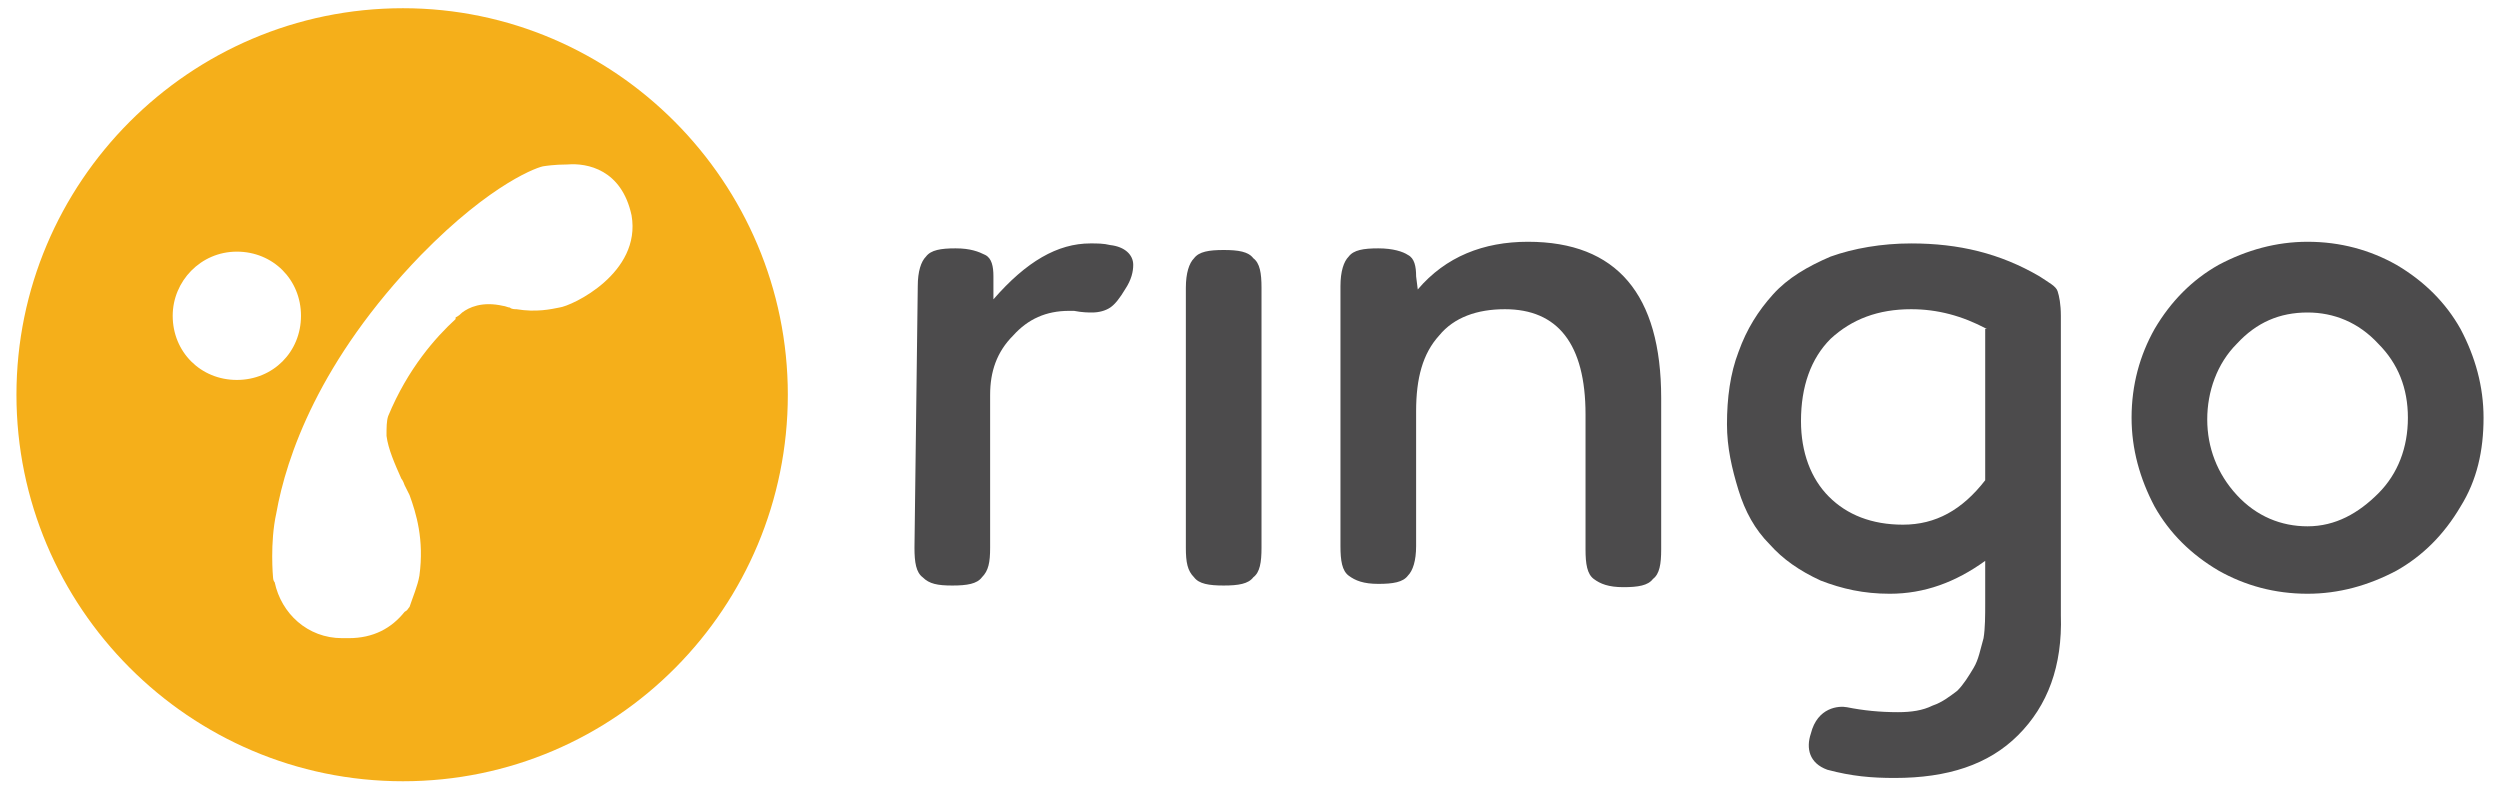 <?xml version="1.0" encoding="utf-8"?>
<!-- Generator: Adobe Illustrator 19.1.0, SVG Export Plug-In . SVG Version: 6.00 Build 0)  -->
<svg version="1.1" id="Layer_1" xmlns="http://www.w3.org/2000/svg" xmlns:xlink="http://www.w3.org/1999/xlink" x="0px" y="0px"
	 viewBox="49 12 152 48" style="enable-background:new 49 12 152 48;" xml:space="preserve">
<style type="text/css">
	.st0{fill:#4C4B4C;}
	.st1{fill:#F5AF1A;}
</style>
<g>
	<path class="st0" d="M104.6,45.3c0,0.9,0.1,1.5,0.5,1.8c0.4,0.4,0.9,0.5,1.8,0.5s1.5-0.1,1.8-0.5c0.4-0.4,0.5-0.9,0.5-1.8V36
		c0-1.4,0.4-2.6,1.4-3.6c0.9-1,2-1.5,3.4-1.5c0.1,0,0.2,0,0.3,0c0.5,0.1,0.9,0.1,1.1,0.1c0.4,0,0.8-0.1,1.1-0.3
		c0.3-0.2,0.6-0.6,0.9-1.1c0.4-0.6,0.5-1.1,0.5-1.5c0-0.6-0.5-1.1-1.4-1.2c-0.4-0.1-0.8-0.1-1.2-0.1c-2,0-3.9,1.1-5.9,3.4v-1.4
		c0-0.6-0.1-1.1-0.5-1.3s-0.9-0.4-1.8-0.4s-1.5,0.1-1.8,0.5c-0.3,0.3-0.5,0.9-0.5,1.8L104.6,45.3L104.6,45.3z"/>
	<path class="st0" d="M121.6,27.7c0.3-0.4,0.9-0.5,1.8-0.5s1.5,0.1,1.8,0.5c0.4,0.3,0.5,0.9,0.5,1.8v15.8c0,0.9-0.1,1.5-0.5,1.8
		c-0.3,0.4-0.9,0.5-1.8,0.5s-1.5-0.1-1.8-0.5c-0.4-0.4-0.5-0.9-0.5-1.8V29.5C121.1,28.6,121.3,28,121.6,27.7"/>
	<path class="st0" d="M135.1,28.8c0-0.6-0.1-1.1-0.5-1.3c-0.3-0.2-0.9-0.4-1.8-0.4c-0.9,0-1.5,0.1-1.8,0.5c-0.3,0.3-0.5,0.9-0.5,1.8
		v15.8c0,0.9,0.1,1.5,0.5,1.8s0.9,0.5,1.8,0.5s1.5-0.1,1.8-0.5c0.3-0.3,0.5-0.9,0.5-1.8V37c0-2,0.4-3.5,1.4-4.6
		c0.9-1.1,2.3-1.6,4-1.6c3.2,0,4.9,2.1,4.9,6.4v8.2c0,0.9,0.1,1.5,0.5,1.8s0.9,0.5,1.8,0.5s1.5-0.1,1.8-0.5c0.4-0.3,0.5-0.9,0.5-1.8
		v-9.2c0-6.3-2.7-9.5-8.1-9.5c-2.7,0-5,0.9-6.7,2.9L135.1,28.8L135.1,28.8z"/>
	<path class="st0" d="M171.7,56.7c-1.8,1.8-4.3,2.6-7.5,2.6c-1.4,0-2.6-0.1-4.1-0.5c-1.1-0.4-1.3-1.3-1-2.2c0.4-1.6,1.7-1.7,2.2-1.6
		c1,0.2,2,0.3,3.1,0.3c0.8,0,1.5-0.1,2.1-0.4c0.6-0.2,1.1-0.6,1.5-0.9c0.4-0.4,0.7-0.9,1-1.4s0.4-1.1,0.6-1.8
		c0.1-0.6,0.1-1.4,0.1-2.1v-2.6c-1.8,1.3-3.7,2-5.8,2c-1.6,0-2.9-0.3-4.2-0.8c-1.3-0.6-2.3-1.3-3.1-2.2c-0.9-0.9-1.5-2-1.9-3.3
		s-0.7-2.6-0.7-4c0-1.6,0.2-3.1,0.7-4.4c0.5-1.4,1.2-2.5,2.1-3.5c0.9-1,2.1-1.7,3.5-2.3c1.4-0.5,3.1-0.8,4.9-0.8
		c2.9,0,5.4,0.6,7.8,2c0.6,0.4,1,0.6,1.1,0.9s0.2,0.8,0.2,1.5v18.2C174.4,52.5,173.5,54.9,171.7,56.7 M169.8,32
		c-1.5-0.8-3-1.2-4.6-1.2c-2,0-3.6,0.6-4.9,1.8c-1.2,1.2-1.8,2.9-1.8,5c0,1.9,0.6,3.5,1.7,4.6c1.1,1.1,2.6,1.7,4.5,1.7
		c2,0,3.6-0.9,5-2.7V32H169.8z"/>
	<path class="st0" d="M200,37.4c0-1.9-0.5-3.7-1.4-5.4c-0.9-1.6-2.2-2.9-3.9-3.9c-1.6-0.9-3.4-1.4-5.4-1.4c-1.9,0-3.7,0.5-5.4,1.4
		c-1.6,0.9-2.9,2.2-3.9,3.9c-0.9,1.6-1.4,3.4-1.4,5.4c0,1.9,0.5,3.7,1.4,5.4c0.9,1.6,2.2,2.9,3.9,3.9c1.6,0.9,3.4,1.4,5.4,1.4
		c1.9,0,3.7-0.5,5.4-1.4c1.6-0.9,2.9-2.2,3.9-3.9C199.6,41.2,200,39.4,200,37.4 M195.4,37.4c0,1.8-0.6,3.4-1.8,4.6s-2.6,2-4.3,2
		c-1.6,0-3.1-0.6-4.3-1.9c-1.2-1.3-1.8-2.9-1.8-4.6s0.6-3.4,1.8-4.6c1.2-1.3,2.6-1.9,4.3-1.9c1.6,0,3.1,0.6,4.3,1.9
		C194.8,34.1,195.4,35.6,195.4,37.4"/>
	<path class="st1" d="M73.5,12.5C60.5,12.5,50,23.1,50,36s10.5,23.5,23.5,23.5S96.9,48.9,96.9,36S86.4,12.5,73.5,12.5 M59.5,31.2
		c0-2.1,1.7-3.9,3.9-3.9c2.2,0,3.9,1.7,3.9,3.9s-1.7,3.9-3.9,3.9C61.2,35.1,59.5,33.4,59.5,31.2 M83,30.7c-0.5,0.1-1.4,0.3-2.6,0.1
		c-0.1,0-0.3,0-0.4-0.1l0,0l0,0c-0.1,0-0.3-0.1-0.4-0.1c-1.3-0.3-2.1,0.1-2.5,0.4c-0.1,0.1-0.2,0.2-0.4,0.3v0.1l0,0
		c-1.2,1.1-2.9,3-4.1,5.9c-0.1,0.3-0.1,0.7-0.1,1.2c0.1,0.8,0.5,1.7,0.9,2.6c0,0,0.1,0.1,0.2,0.4c0.1,0.2,0.2,0.4,0.3,0.6
		c0.4,1.1,0.9,2.7,0.6,4.9c-0.1,0.6-0.4,1.3-0.6,1.9c-0.1,0.1-0.1,0.2-0.3,0.3c-0.8,1-1.9,1.6-3.4,1.6c-0.1,0-0.1,0-0.2,0
		s-0.1,0-0.2,0c-2.1,0-3.7-1.5-4.1-3.4c-0.1-0.1-0.1-0.3-0.1-0.3s-0.2-2.1,0.2-3.9c0.6-3.4,2.6-9.3,8.8-15.7
		c4.3-4.4,7.2-5.4,7.5-5.4c0,0,0.6-0.1,1.4-0.1c1.2-0.1,3.3,0.3,3.9,3.1C88,28.6,83.8,30.6,83,30.7"/>
</g>
</svg>
